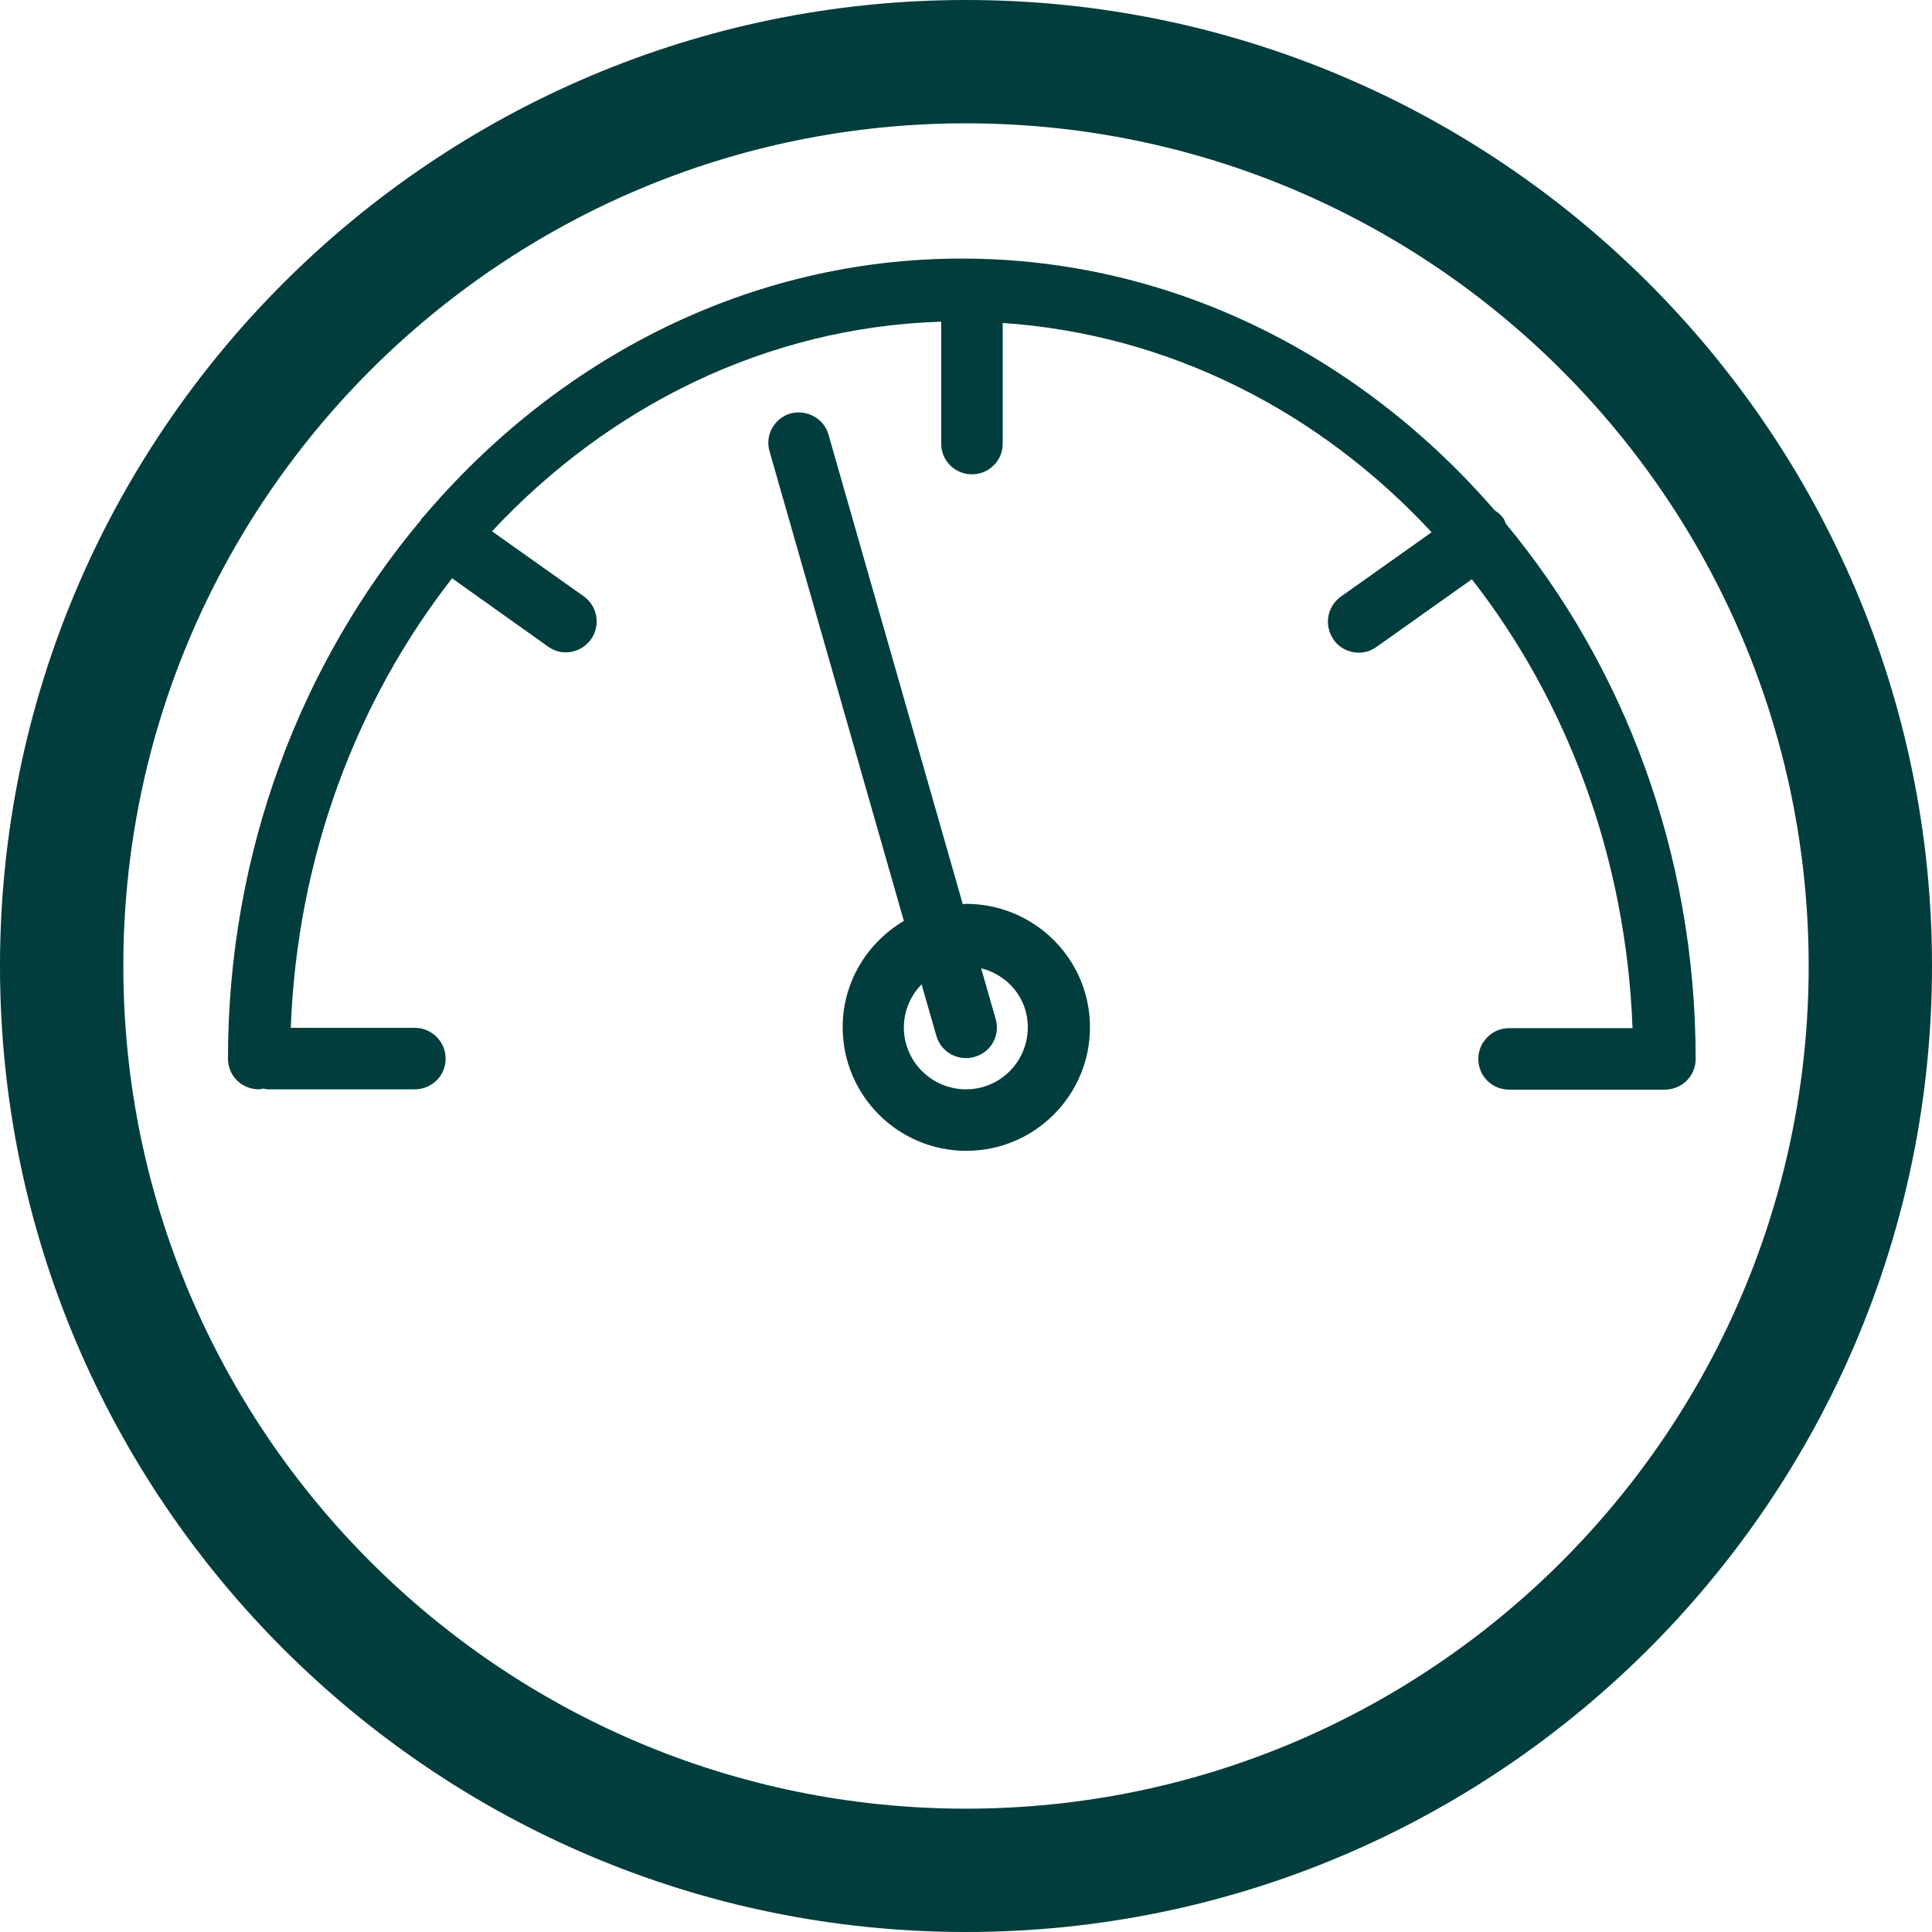 <?xml version="1.0" encoding="utf-8"?>
<svg xmlns="http://www.w3.org/2000/svg" xmlns:xlink="http://www.w3.org/1999/xlink" version="1.1" id="Ebene_1" x="0px" y="0px" viewBox="0 0 60 60" style="enable-background:new 0 0 60 60;" xml:space="preserve" width="60" height="60">
<style type="text/css">
	.st0{fill:none;stroke:#003d3c;stroke-width:3;stroke-miterlimit:10;}
	.st1{fill:#003d3c;}
	.st2{fill:#003d3c;}
</style>
<g>
	<path class="st1" d="M30,0C13.46,0,0,13.45,0,30c0,16.55,13.46,30,30,30c16.54,0,30-13.45,30-30C60,13.45,46.54,0,30,0z M30,56.17   C15.56,56.17,3.83,44.43,3.83,30S15.56,3.83,30,3.83S56.17,15.56,56.17,30S44.43,56.17,30,56.17z"/>
	<path class="st1" d="M46.77,16.27c-0.03-0.05-0.04-0.11-0.07-0.16c-0.08-0.11-0.17-0.19-0.28-0.26c-4.16-4.8-10.03-7.82-16.55-7.82   c-6.61,0-12.55,3.1-16.72,8.02c-0.02,0.02-0.04,0.03-0.06,0.06c-0.01,0.01-0.01,0.02-0.01,0.03c-3.71,4.42-6,10.29-6,16.74   c0,0.53,0.43,0.95,0.96,0.95c0.05,0,0.09-0.02,0.13-0.02c0.05,0,0.09,0.02,0.14,0.02h4.57c0.53,0,0.96-0.42,0.96-0.95   c0-0.53-0.43-0.96-0.96-0.96H9.03c0.2-5.32,2.05-10.17,5.01-13.96l2.98,2.12c0.17,0.12,0.36,0.18,0.55,0.18   c0.3,0,0.59-0.14,0.78-0.4c0.31-0.43,0.21-1.03-0.22-1.34l-2.85-2.02c3.63-3.89,8.53-6.34,13.95-6.51v3.79   c0,0.53,0.43,0.95,0.95,0.95c0.53,0,0.96-0.42,0.96-0.95v-3.75c5.17,0.35,9.84,2.75,13.32,6.5l-2.82,2   c-0.43,0.31-0.53,0.9-0.22,1.34c0.18,0.26,0.48,0.4,0.78,0.4c0.19,0,0.38-0.06,0.55-0.18l2.96-2.1c2.95,3.78,4.79,8.63,4.99,13.94   h-3.83c-0.53,0-0.96,0.43-0.96,0.96c0,0.53,0.43,0.95,0.96,0.95h4.83c0.53,0,0.96-0.42,0.96-0.95   C52.66,26.49,50.42,20.67,46.77,16.27z"/>
	<path class="st1" d="M30,28.07c-0.04,0-0.07,0.01-0.1,0.01l-4.17-14.58c-0.14-0.51-0.68-0.79-1.18-0.66   c-0.51,0.15-0.8,0.68-0.65,1.18l4.17,14.58c-1.13,0.67-1.9,1.89-1.9,3.3c0,2.12,1.72,3.84,3.84,3.84c2.12,0,3.84-1.72,3.84-3.84   S32.12,28.07,30,28.07z M30,33.83c-1.06,0-1.93-0.86-1.93-1.92c0-0.52,0.21-0.99,0.55-1.34l0.46,1.6c0.12,0.42,0.5,0.69,0.92,0.69   c0.09,0,0.18-0.01,0.27-0.04c0.51-0.14,0.8-0.67,0.65-1.18l-0.45-1.57c0.83,0.21,1.45,0.93,1.45,1.83   C31.92,32.97,31.06,33.83,30,33.83z"/>
</g>
</svg>
